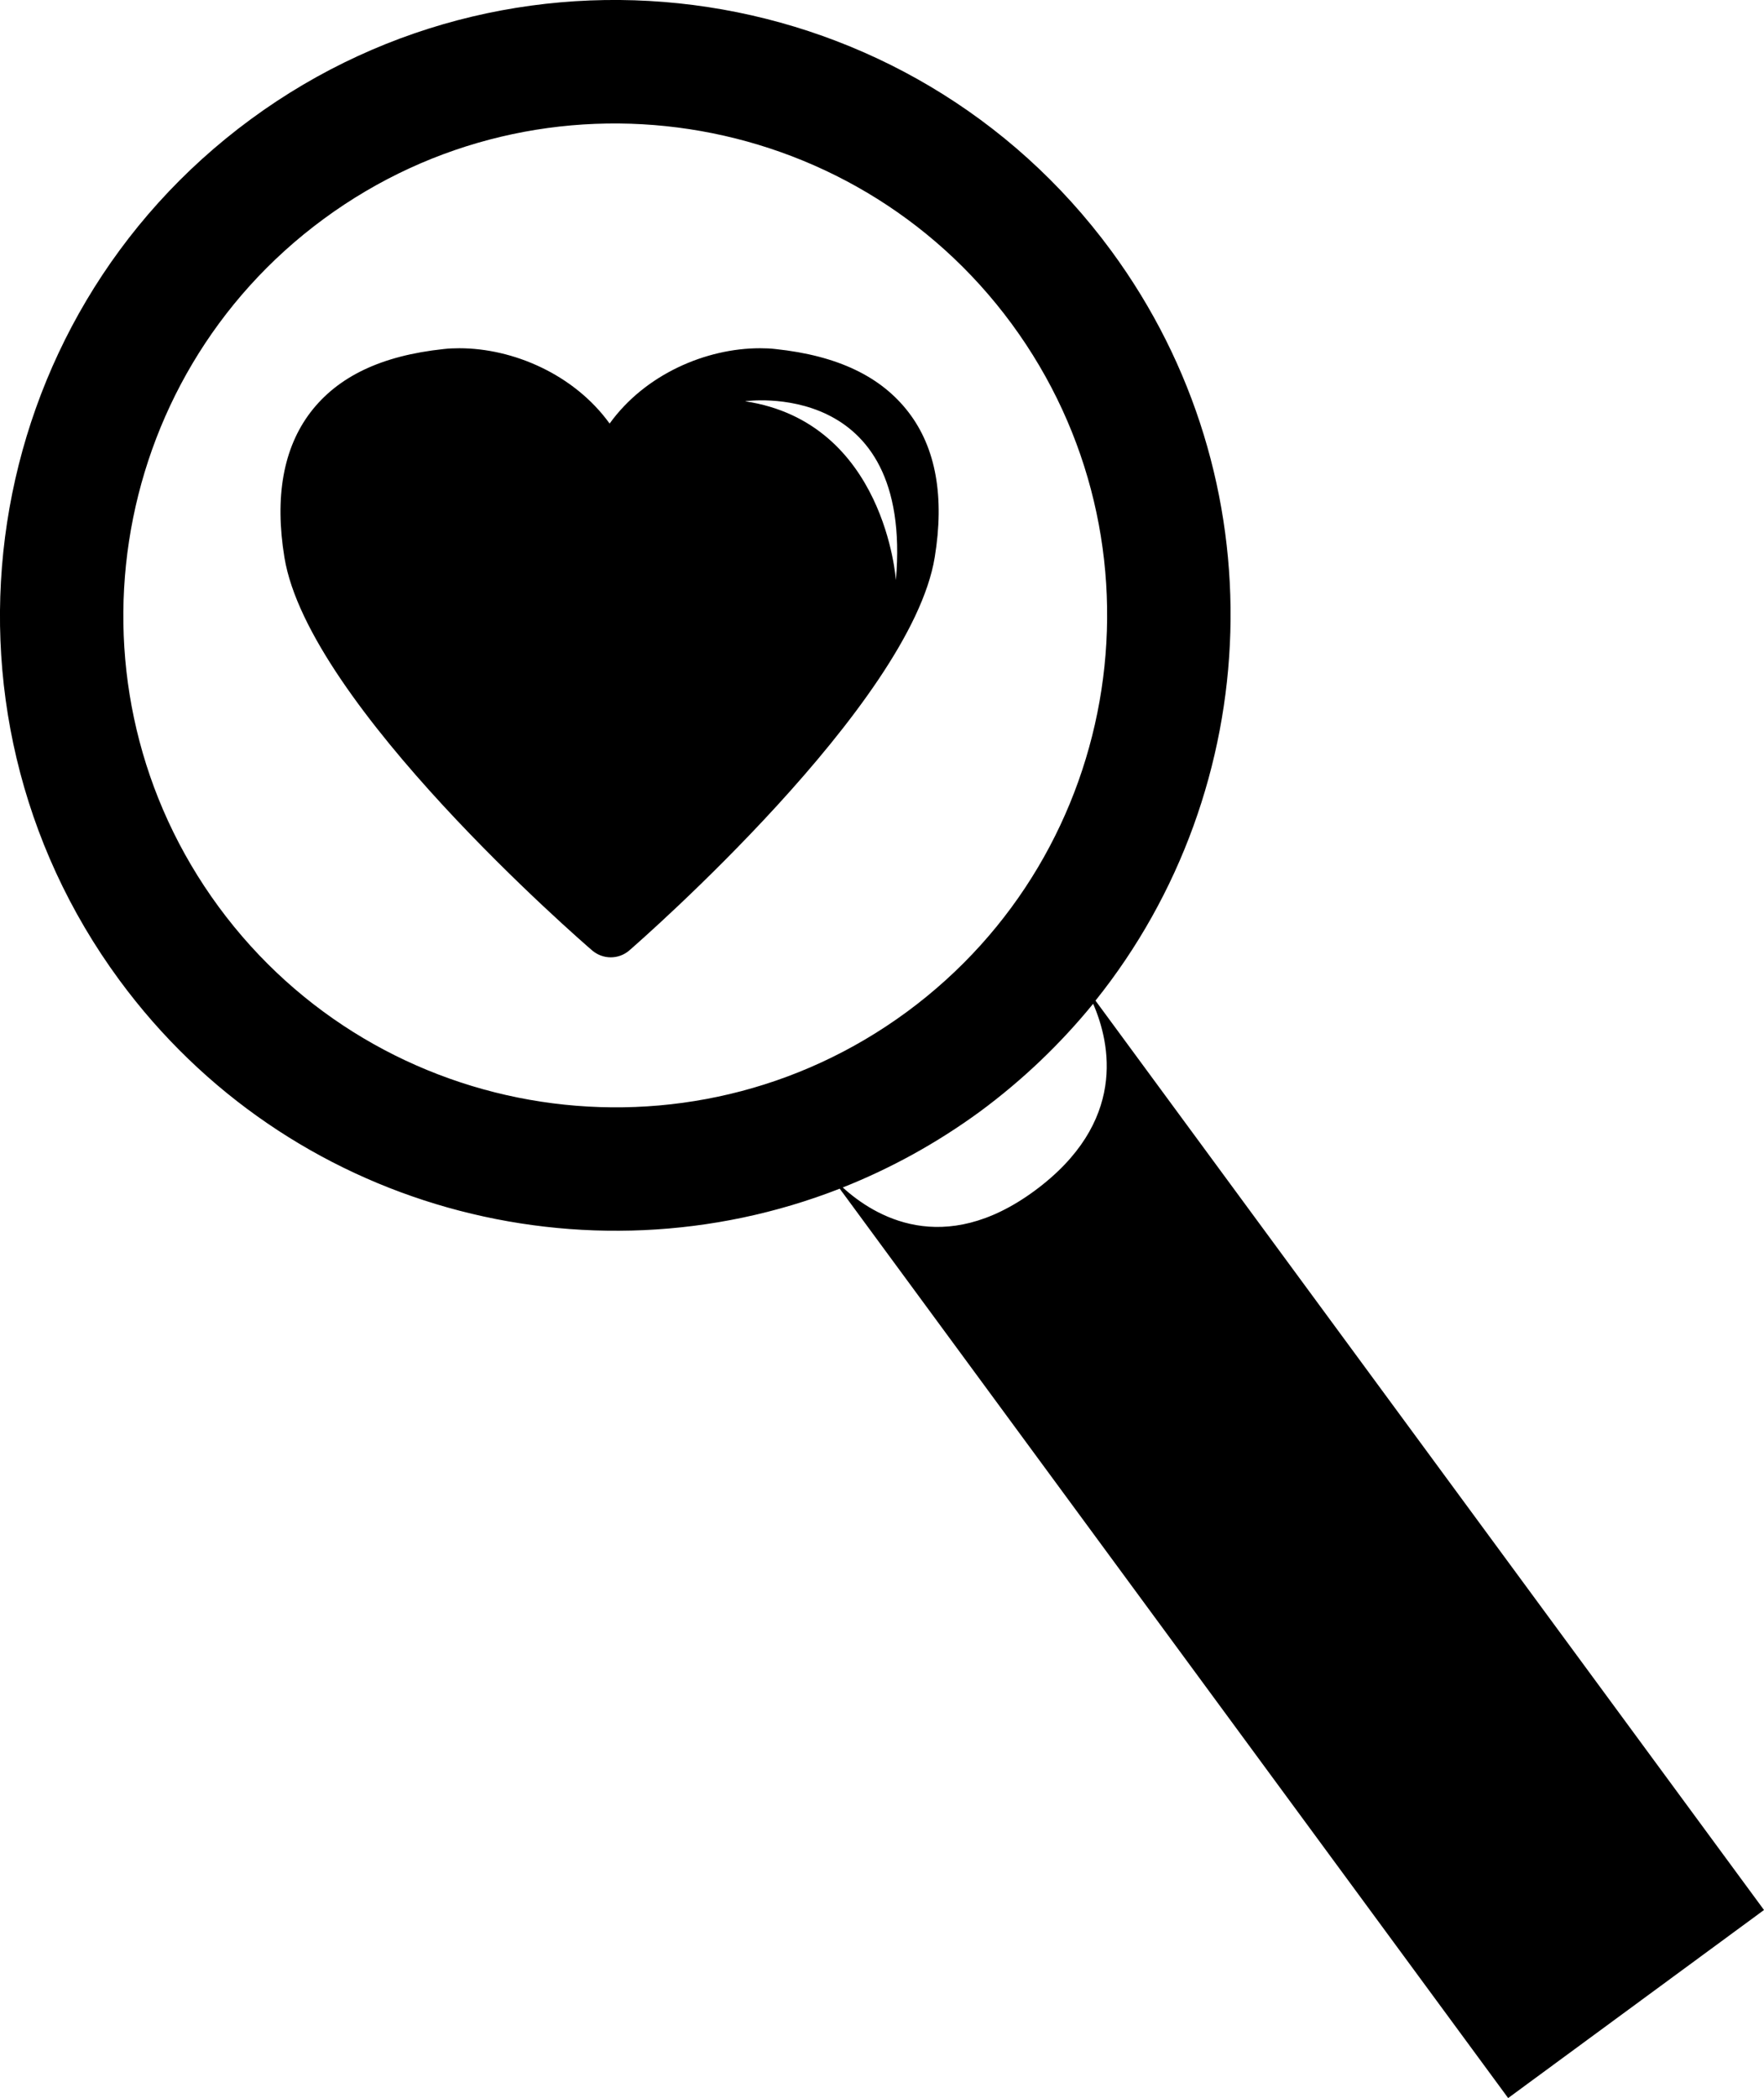 <?xml version="1.0" encoding="utf-8"?>
<!-- Generator: Adobe Illustrator 17.0.0, SVG Export Plug-In . SVG Version: 6.00 Build 0)  -->
<!DOCTYPE svg PUBLIC "-//W3C//DTD SVG 1.1//EN" "http://www.w3.org/Graphics/SVG/1.1/DTD/svg11.dtd">
<svg version="1.1" id="Capa_1" xmlns="http://www.w3.org/2000/svg" xmlns:xlink="http://www.w3.org/1999/xlink" x="0px" y="0px"
	 width="17.402px" height="20.695px" viewBox="0 0 17.402 20.695" enable-background="new 0 0 17.402 20.695" xml:space="preserve">
<path d="M10.807,9.87c1.678-2.094,1.818-5.135,0.155-7.397C8.979-0.224,5.17-0.806,2.473,1.177C-0.225,3.162-0.806,6.97,1.178,9.668
	c1.663,2.262,4.607,3.034,7.106,2.057L8.3,11.747c0.001,0.002,0.005,0.008,0.015,0.02l6.563,8.928l2.524-1.855
	C17.402,18.84,10.807,9.87,10.807,9.87z M2.158,8.946C0.573,6.79,1.037,3.744,3.194,2.159C5.35,0.574,8.395,1.039,9.98,3.194
	c1.586,2.158,1.122,5.201-1.035,6.788C6.79,11.566,3.745,11.103,2.158,8.946z M10.205,11.747c-0.9,0.661-1.58,0.25-1.891-0.034
	c0.471-0.187,0.926-0.436,1.354-0.749c0.424-0.313,0.797-0.672,1.116-1.063C10.954,10.292,11.123,11.071,10.205,11.747z
	 M8.964,4.068c-0.271-0.354-0.7-0.56-1.313-0.625C7.603,3.437,7.549,3.435,7.497,3.435c-0.532,0-1.133,0.257-1.483,0.743
	C5.663,3.692,5.061,3.435,4.531,3.435c-0.053,0-0.104,0.002-0.154,0.008c-0.613,0.065-1.043,0.27-1.314,0.624
	C2.795,4.419,2.708,4.901,2.806,5.499C3.043,6.95,5.73,9.279,5.844,9.377c0.053,0.044,0.117,0.066,0.181,0.066
	c0.065,0,0.129-0.022,0.182-0.067c0.114-0.099,2.777-2.427,3.014-3.878C9.319,4.901,9.233,4.419,8.964,4.068z M8.838,5.723
	c0,0-0.104-1.557-1.488-1.765C7.35,3.958,9.012,3.716,8.838,5.723z"/>
</svg>
